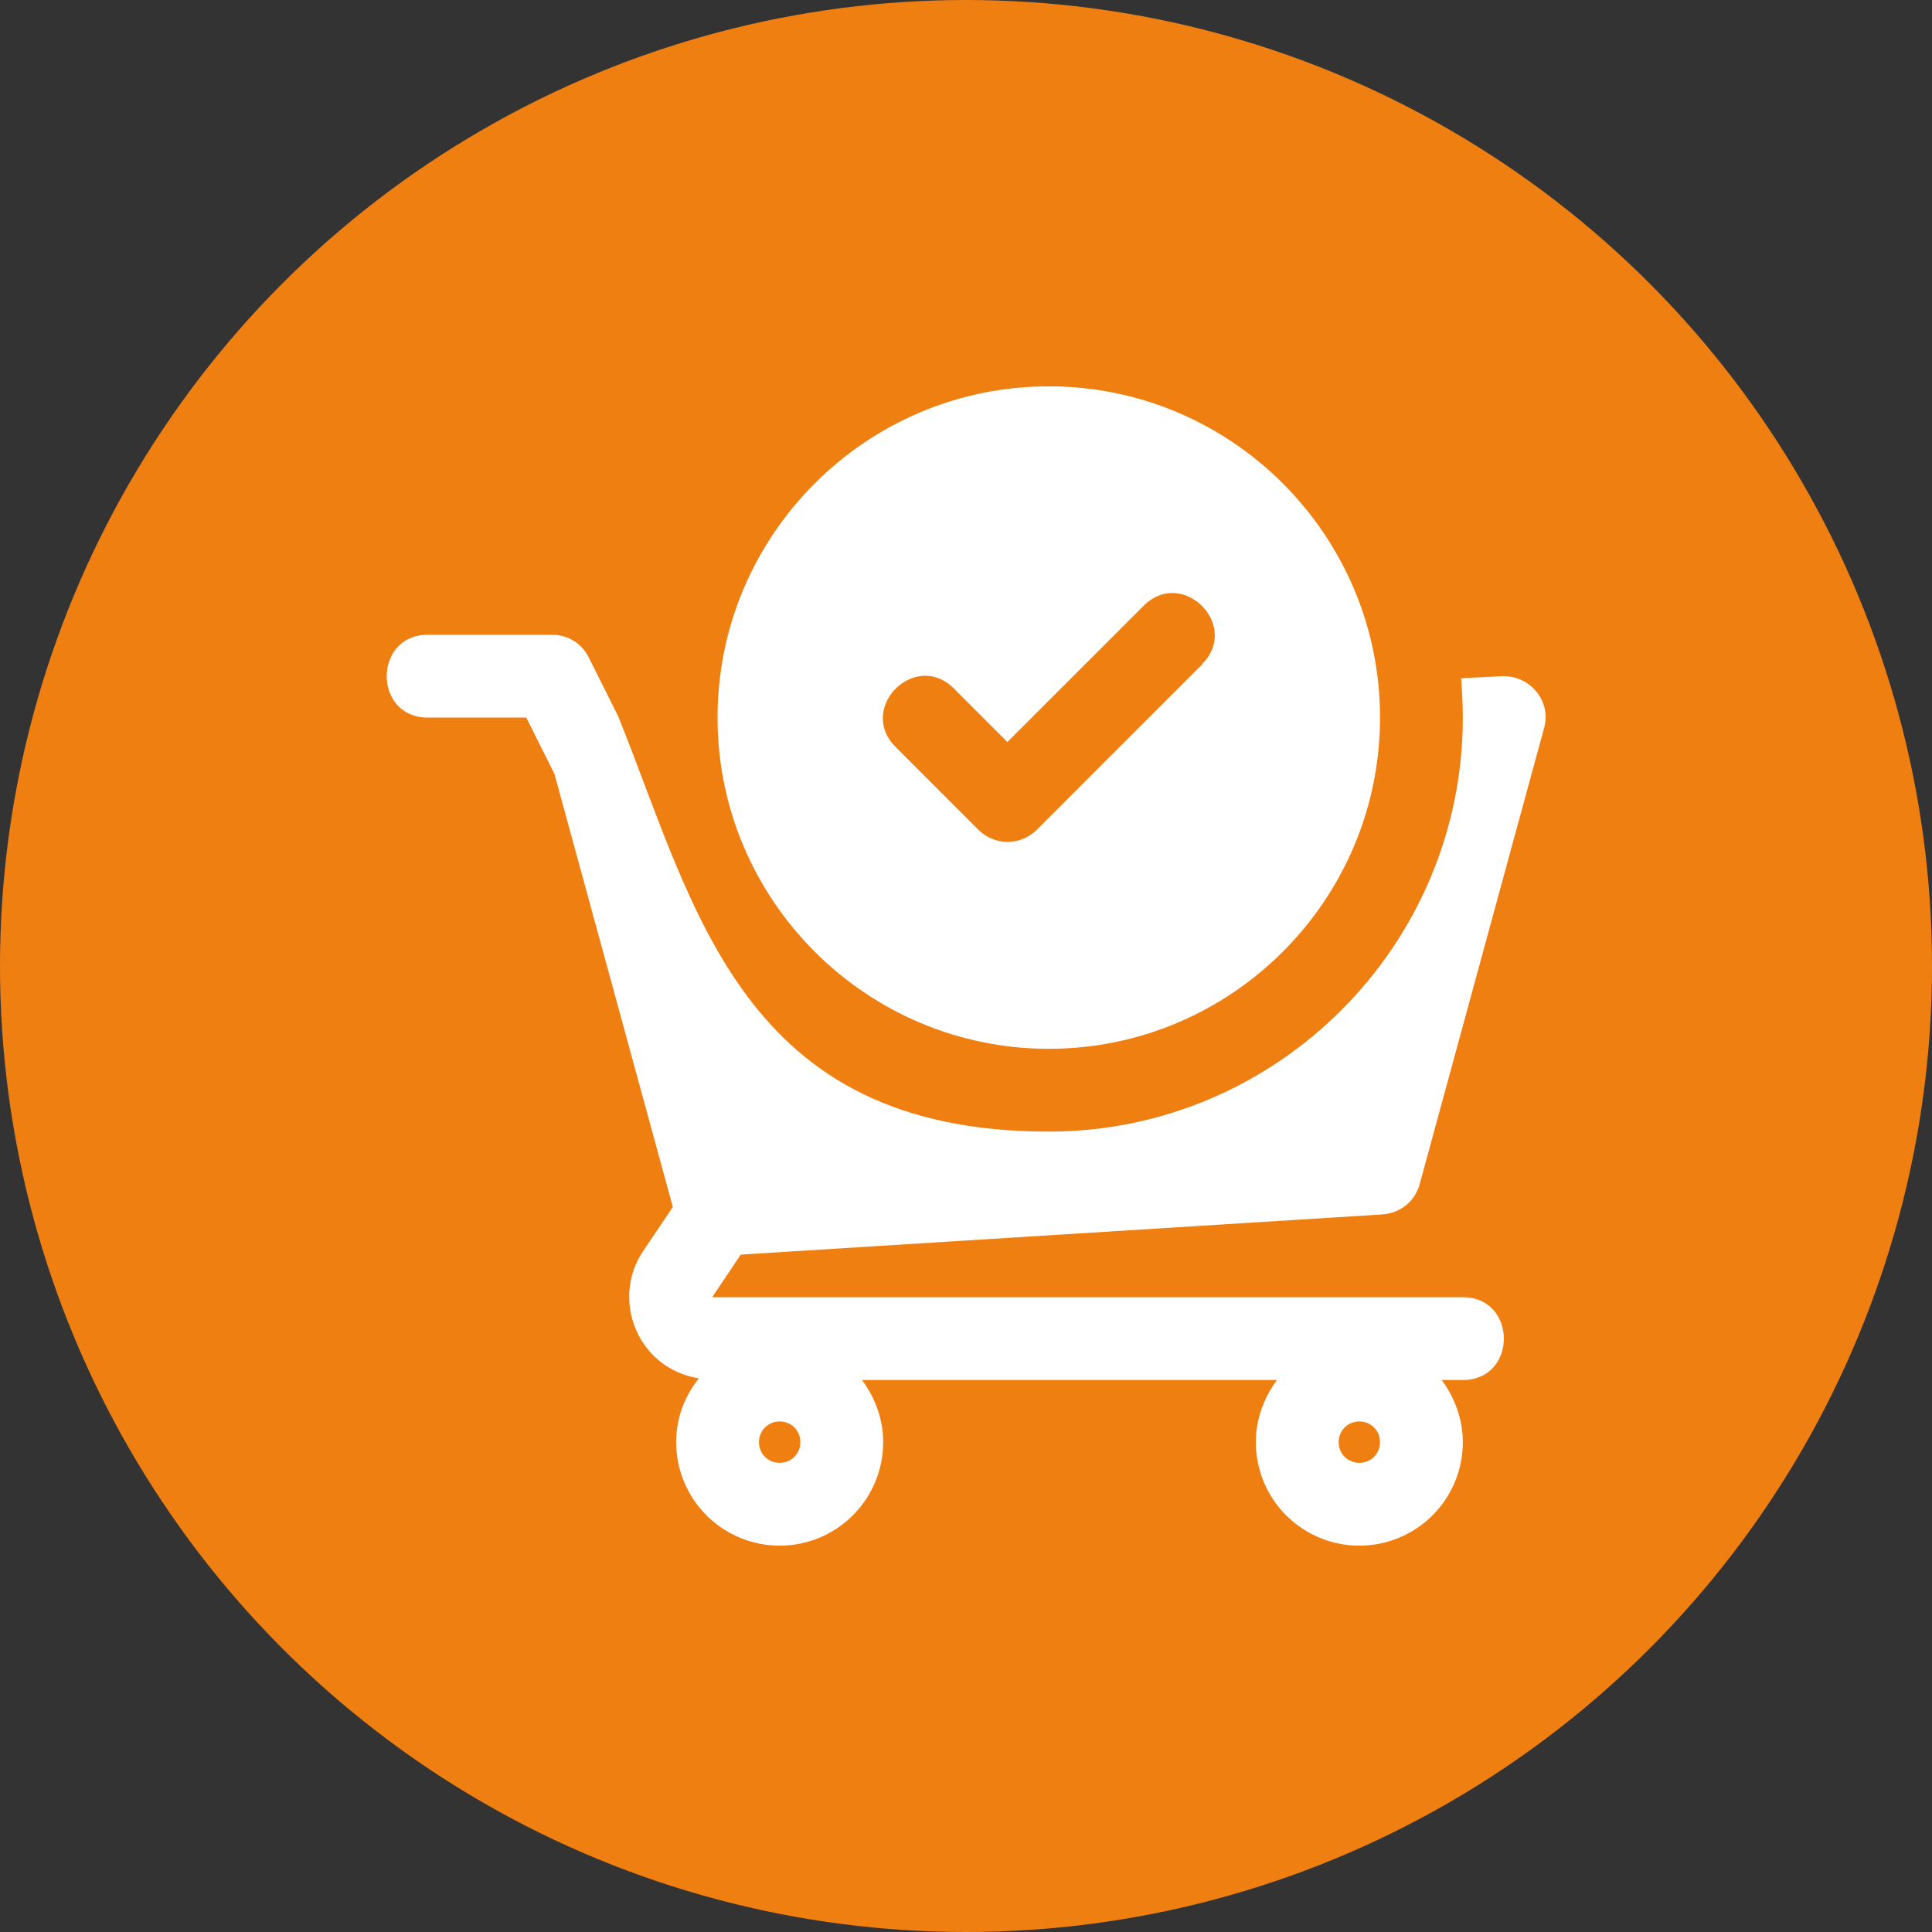 <?xml version="1.0" encoding="UTF-8"?> <svg xmlns="http://www.w3.org/2000/svg" width="50" height="50" viewBox="0 0 50 50" fill="none"><rect x="0" y="0" width="50" height="50" fill="#333333" stroke="none"/><circle cx="25" cy="25" r="25" fill="#EF7F11"></circle><g clip-path="url(#clip0_1288_373)"><path fill-rule="evenodd" clip-rule="evenodd" d="M35.779 31.429C36.24 31.397 36.626 31.086 36.744 30.636L39.959 18.849C40.162 18.142 39.594 17.478 38.876 17.499L37.815 17.553C37.837 17.885 37.858 18.228 37.858 18.571C37.858 24.475 33.047 29.286 27.143 29.286C19.171 29.286 18 23.5 15.999 18.538L15.238 17.017C15.151 16.838 15.015 16.688 14.847 16.584C14.678 16.48 14.483 16.425 14.284 16.428H11.07C9.655 16.428 9.655 18.571 11.07 18.571H13.62L14.349 20.028L17.413 31.236L16.642 32.383C15.806 33.626 16.492 35.415 18.088 35.672C17.724 36.123 17.499 36.691 17.499 37.323C17.499 38.033 17.781 38.715 18.284 39.217C18.786 39.719 19.467 40.002 20.178 40.002C20.888 40.002 21.57 39.719 22.072 39.217C22.574 38.715 22.857 38.033 22.857 37.323C22.857 36.723 22.642 36.166 22.31 35.715H33.047C32.715 36.166 32.501 36.723 32.501 37.323C32.501 38.033 32.783 38.715 33.285 39.217C33.788 39.719 34.469 40.002 35.179 40.002C35.89 40.002 36.571 39.719 37.074 39.217C37.576 38.715 37.858 38.033 37.858 37.323C37.858 36.723 37.644 36.166 37.312 35.715H37.858C39.273 35.715 39.273 33.572 37.858 33.572H18.431L19.171 32.469L35.779 31.429ZM35.715 37.323C35.715 37.023 35.48 36.787 35.179 36.787C34.879 36.787 34.644 37.023 34.644 37.323C34.644 37.623 34.879 37.858 35.179 37.858C35.48 37.858 35.715 37.623 35.715 37.323ZM20.713 37.323C20.713 37.023 20.478 36.787 20.178 36.787C19.878 36.787 19.642 37.023 19.642 37.323C19.642 37.623 19.878 37.858 20.178 37.858C20.478 37.858 20.713 37.623 20.713 37.323Z" fill="white"></path><path d="M27.143 9.998C22.417 9.998 18.57 13.845 18.57 18.571C18.57 23.296 22.417 27.143 27.143 27.143C31.868 27.143 35.715 23.296 35.715 18.571C35.715 13.845 31.868 9.998 27.143 9.998ZM31.118 17.188L26.832 21.475C26.733 21.574 26.615 21.653 26.485 21.706C26.356 21.76 26.217 21.788 26.076 21.788C25.936 21.788 25.797 21.76 25.668 21.706C25.538 21.653 25.42 21.574 25.321 21.475L23.178 19.331C22.171 18.324 23.692 16.813 24.689 17.821L26.071 19.203L29.596 15.678C30.604 14.67 32.115 16.192 31.107 17.188H31.118Z" fill="white"></path></g><defs><clipPath id="clip0_1288_373"><rect width="30" height="30" fill="white" transform="translate(10 10)"></rect></clipPath></defs></svg> 